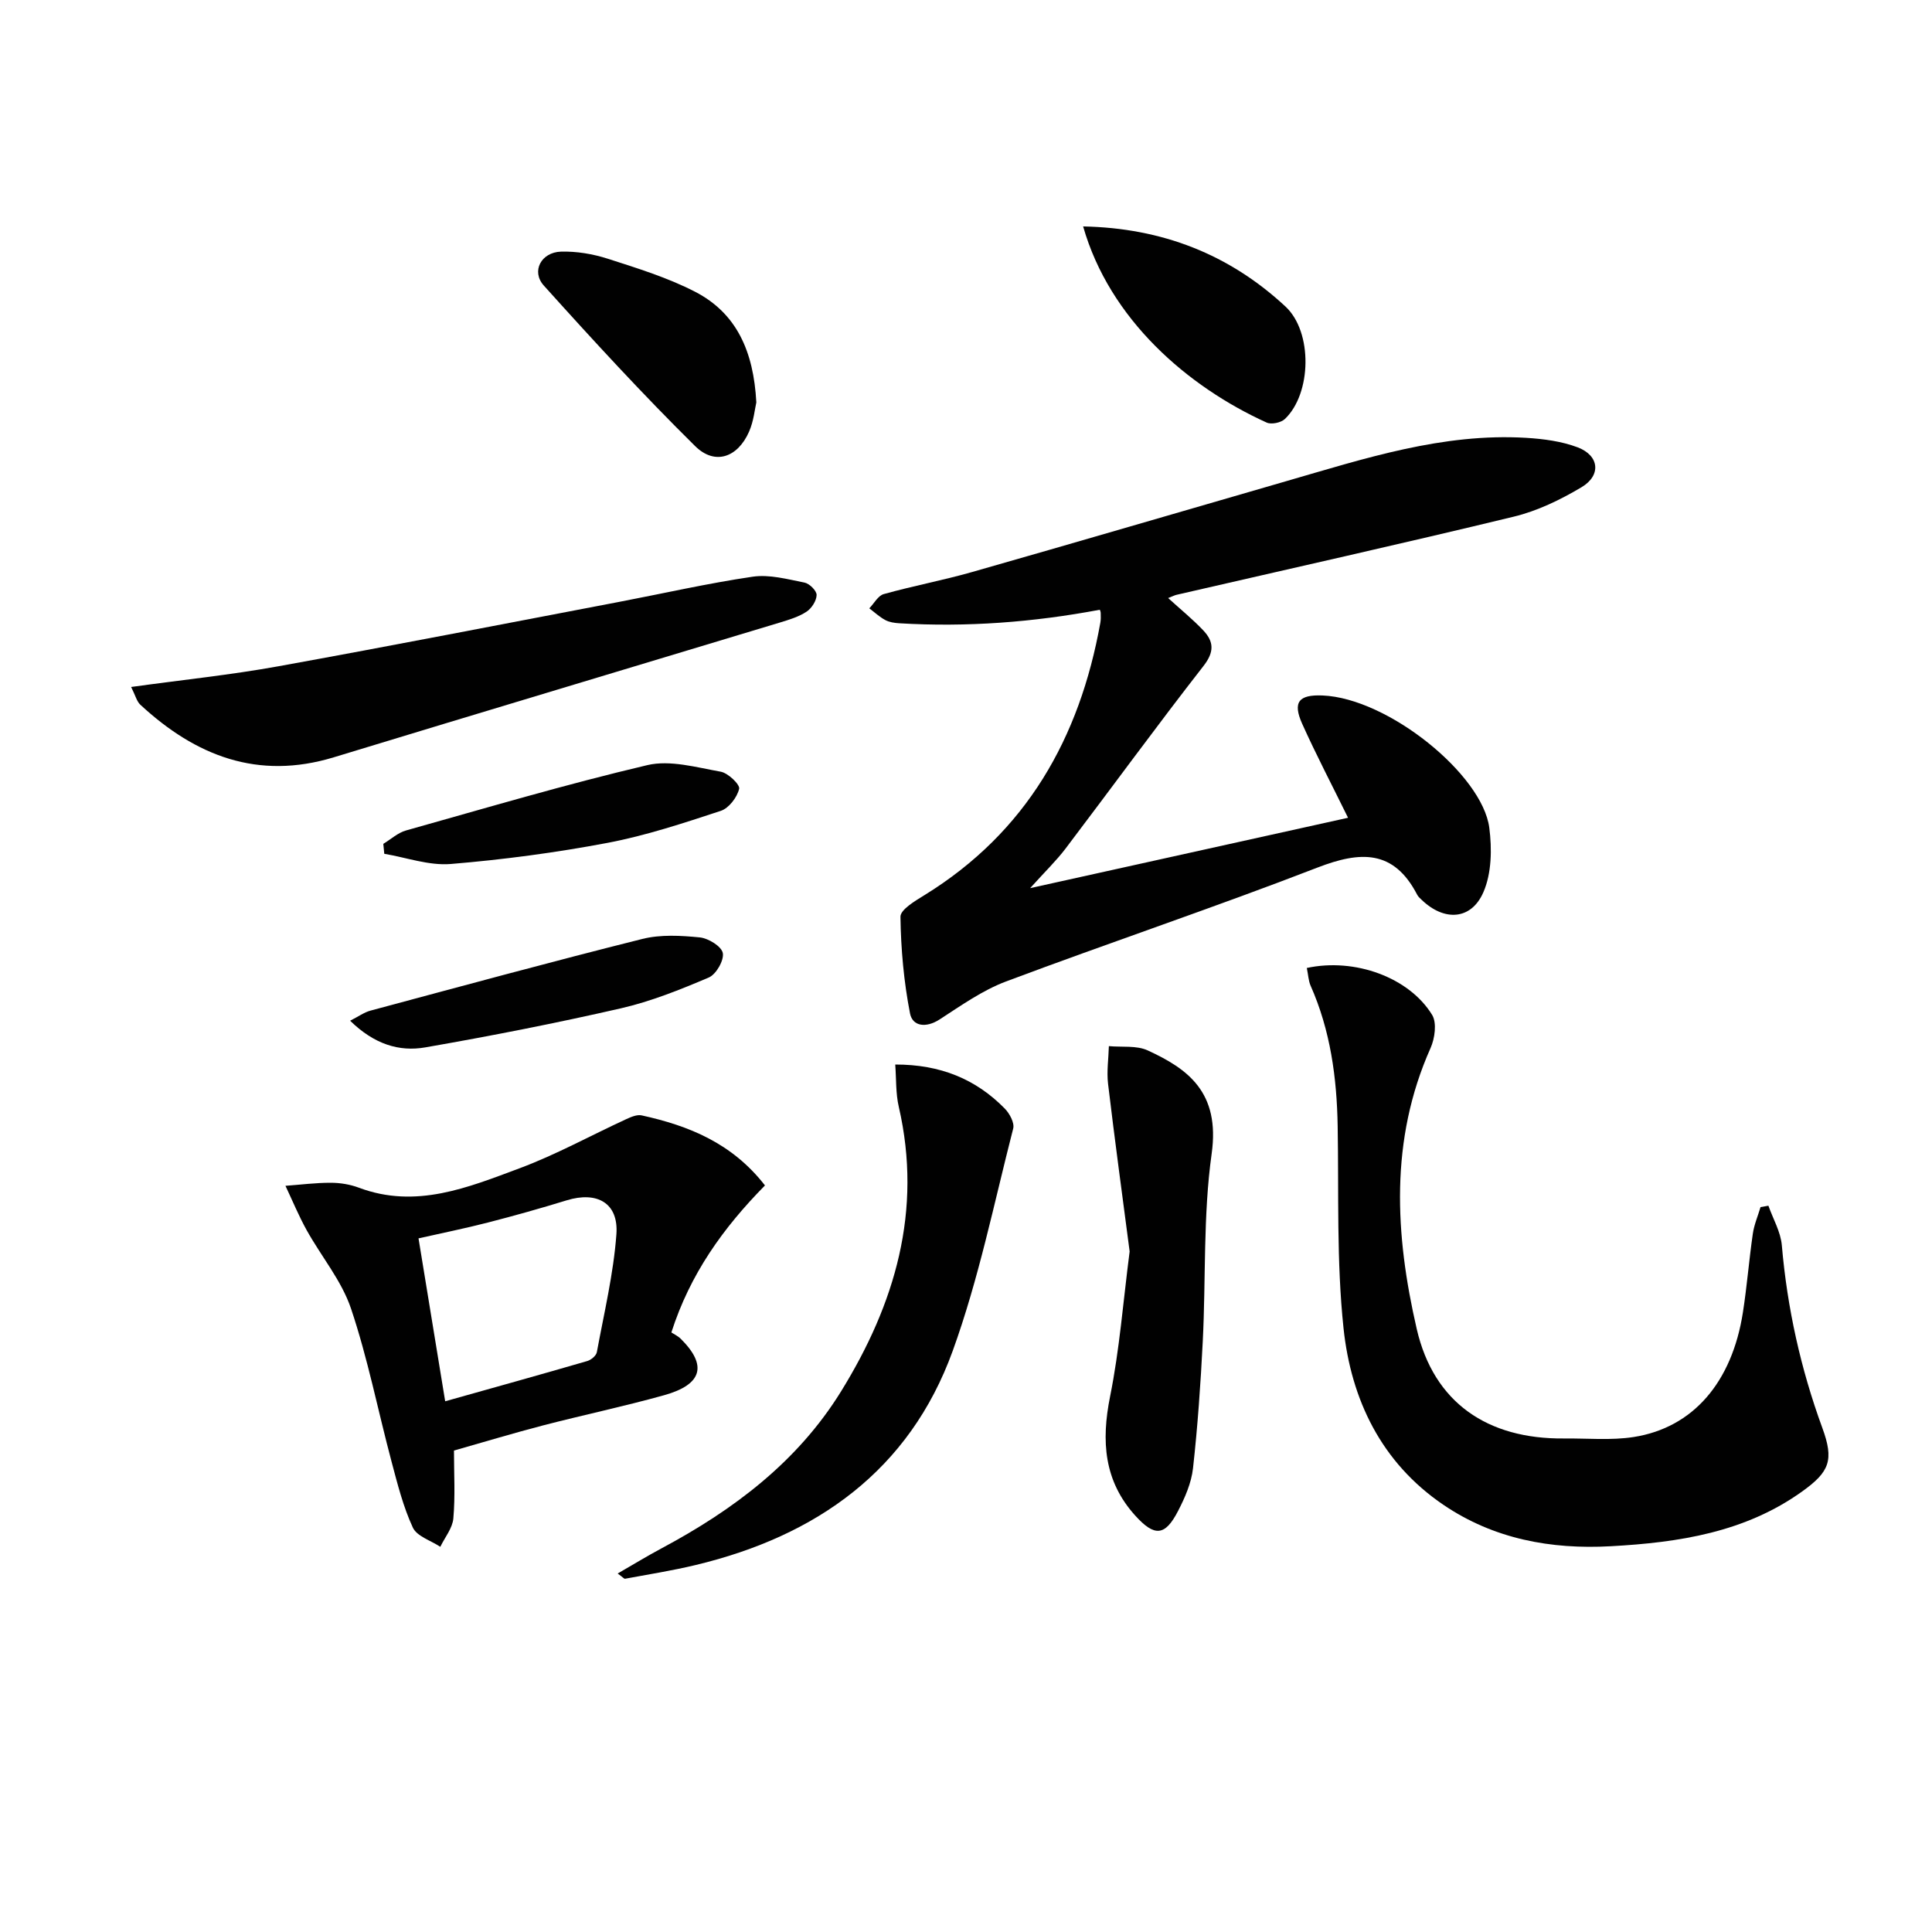<svg enable-background="new 0 0 400 400" viewBox="0 0 400 400" xmlns="http://www.w3.org/2000/svg"><g fill="#010101"><path d="m227.71 126.24c-13.77 2.59-27.58 3.64-41.54 2.8-.97-.06-2.03-.21-2.87-.66-1.2-.64-2.22-1.6-3.32-2.43.99-1.02 1.81-2.62 2.99-2.95 6.05-1.69 12.26-2.85 18.3-4.57 21.69-6.18 43.33-12.54 65-18.8 16.27-4.7 32.44-10.02 49.72-8.98 3.59.22 7.33.71 10.66 1.97 4.47 1.7 4.91 5.8.78 8.26-4.36 2.59-9.13 4.91-14.03 6.09-23.2 5.62-46.51 10.81-69.77 16.17-.45.1-.88.33-1.78.68 2.59 2.36 5.09 4.38 7.28 6.7 2.17 2.3 2.33 4.42.05 7.35-9.72 12.46-19.02 25.23-28.57 37.82-1.89 2.49-4.17 4.69-7.33 8.19 22.62-5 43.91-9.72 65.82-14.57-3.3-6.72-6.59-13-9.49-19.44-2.03-4.52-.71-6.08 4.2-5.88 13.61.56 33.1 16.39 34.53 27.38.57 4.37.49 9.44-1.22 13.35-2.52 5.79-8.1 6.05-12.72 1.64-.36-.34-.77-.69-.99-1.12-4.86-9.38-11.76-9.05-20.64-5.62-21.34 8.26-43.06 15.54-64.48 23.58-4.9 1.84-9.34 5.01-13.78 7.88-2.76 1.78-5.57 1.45-6.1-1.26-1.28-6.56-1.89-13.32-1.98-20.01-.02-1.49 3.04-3.29 4.97-4.48 21.11-13.02 32.13-32.52 36.41-56.38.12-.65.1-1.33.08-1.99.01-.3-.15-.61-.18-.72z"/><path d="m270.56 200.41c9.93-2.15 21.2 1.95 25.95 9.72 1 1.64.56 4.86-.33 6.86-8.5 19.05-7.35 38.69-2.86 58.16 3.52 15.28 14.67 22.82 30.47 22.67 4.82-.05 9.73.43 14.44-.3 12.3-1.92 20.37-11.34 22.62-25.8.84-5.4 1.27-10.86 2.05-16.27.27-1.88 1.05-3.69 1.6-5.53.54-.1 1.09-.19 1.63-.29.96 2.73 2.54 5.41 2.78 8.21 1.12 12.99 3.9 25.53 8.38 37.78 2.45 6.68 1.51 9.09-4.13 13.14-11.84 8.51-25.6 10.6-39.65 11.37-12.4.69-24.23-1.49-34.68-8.58-12.86-8.74-19.11-21.8-20.67-36.58-1.46-13.83-.97-27.86-1.21-41.81-.17-10.05-1.5-19.84-5.62-29.12-.43-1.01-.47-2.19-.77-3.63z"/><path d="m158.38 245.43c-8.68 8.82-15.5 18.33-19.38 30.44.56.37 1.36.73 1.94 1.31 5.54 5.49 4.49 9.47-3.43 11.68-8.31 2.32-16.77 4.1-25.13 6.27-6.07 1.58-12.08 3.4-18.39 5.19 0 4.77.28 9.45-.13 14.06-.18 2.02-1.76 3.92-2.7 5.87-1.96-1.3-4.85-2.17-5.69-3.99-1.99-4.3-3.17-9.01-4.4-13.63-2.82-10.57-4.92-21.37-8.4-31.71-1.95-5.78-6.15-10.78-9.18-16.23-1.64-2.96-2.94-6.11-4.39-9.18 3.13-.23 6.25-.64 9.38-.63 1.96 0 4.02.34 5.85 1.03 11.8 4.42 22.58-.06 33.24-4.03 7.56-2.82 14.7-6.77 22.06-10.16 1-.46 2.26-1.01 3.23-.79 9.74 2.14 18.7 5.73 25.52 14.5zm-66.21 44.69c10.32-2.9 19.88-5.56 29.41-8.33.8-.23 1.86-1.11 1.99-1.84 1.5-8.12 3.45-16.23 4.05-24.42.47-6.47-4.01-8.95-10.31-7.01-5.37 1.65-10.77 3.17-16.21 4.57-4.76 1.23-9.59 2.2-14.45 3.3 1.87 11.4 3.65 22.29 5.52 33.73z"/><path d="m27.15 142.23c10.78-1.49 20.69-2.51 30.46-4.28 23.5-4.25 46.93-8.83 70.39-13.3 9.28-1.77 18.5-3.88 27.83-5.25 3.46-.51 7.2.52 10.74 1.22 1.02.2 2.52 1.69 2.5 2.57-.02 1.19-1.03 2.76-2.08 3.45-1.62 1.07-3.6 1.66-5.49 2.24-30.79 9.31-61.62 18.53-92.39 27.91-15.71 4.78-28.61-.29-40.05-10.88-.75-.69-1.01-1.89-1.91-3.68z"/><path d="m185.35 220.4c9.33-.02 16.68 3.01 22.66 9.1 1.01 1.02 2.07 2.98 1.76 4.16-3.96 15.42-7.13 31.14-12.53 46.05-8.96 24.72-28.19 38.31-53.21 44.31-4.82 1.16-9.73 1.93-14.61 2.84-.21.04-.49-.33-1.54-1.08 3.25-1.87 6.12-3.63 9.08-5.21 14.9-7.96 28.14-17.9 37.16-32.48 11.19-18.11 16.91-37.43 11.97-58.91-.66-2.81-.51-5.8-.74-8.78z"/><path d="m233.88 259.1c-1.49-11.4-3.08-23.05-4.47-34.72-.3-2.55.1-5.19.17-7.79 2.7.25 5.72-.18 8.05.89 8.25 3.8 15.02 8.62 13.23 21.39-1.79 12.78-1.18 25.88-1.84 38.83-.44 8.78-1.05 17.56-2.02 26.29-.34 3.04-1.67 6.09-3.1 8.85-2.68 5.19-4.85 5.38-8.85.96-6.51-7.19-7.07-15.44-5.22-24.67 1.96-9.72 2.71-19.68 4.05-30.03z"/><path d="m156.59 83.32c-.31 1.3-.53 3.83-1.5 6.04-2.34 5.35-7.07 7.05-11.17 3-10.83-10.69-21.15-21.92-31.33-33.24-2.65-2.95-.55-6.89 3.54-7.02 3.23-.1 6.63.48 9.72 1.47 6.14 1.98 12.4 3.91 18.09 6.85 8.55 4.43 12.09 12.3 12.65 22.9z"/><path d="m224.25 46.88c16.34.32 30.26 5.77 41.9 16.59 5.67 5.28 5.4 18.03-.13 23.28-.81.77-2.8 1.18-3.77.74-16.34-7.41-32.51-21.36-38-40.61z"/><path d="m72.49 211.33c1.74-.88 2.9-1.74 4.21-2.09 18.74-5.03 37.46-10.13 56.28-14.84 3.78-.95 7.97-.71 11.91-.32 1.78.18 4.5 1.86 4.76 3.24.28 1.51-1.38 4.41-2.9 5.06-5.92 2.52-11.99 4.96-18.23 6.39-13.41 3.07-26.92 5.72-40.47 8.08-5.4.94-10.57-.64-15.56-5.52z"/><path d="m79.36 174.71c1.56-.94 3.01-2.3 4.7-2.77 16.62-4.67 33.18-9.58 49.97-13.53 4.71-1.11 10.16.47 15.18 1.36 1.53.27 4.03 2.67 3.82 3.55-.42 1.77-2.13 4.01-3.8 4.56-7.7 2.53-15.47 5.11-23.41 6.62-10.73 2.03-21.62 3.48-32.5 4.38-4.5.37-9.17-1.34-13.76-2.11-.07-.69-.13-1.38-.2-2.06z"/></g></svg>
